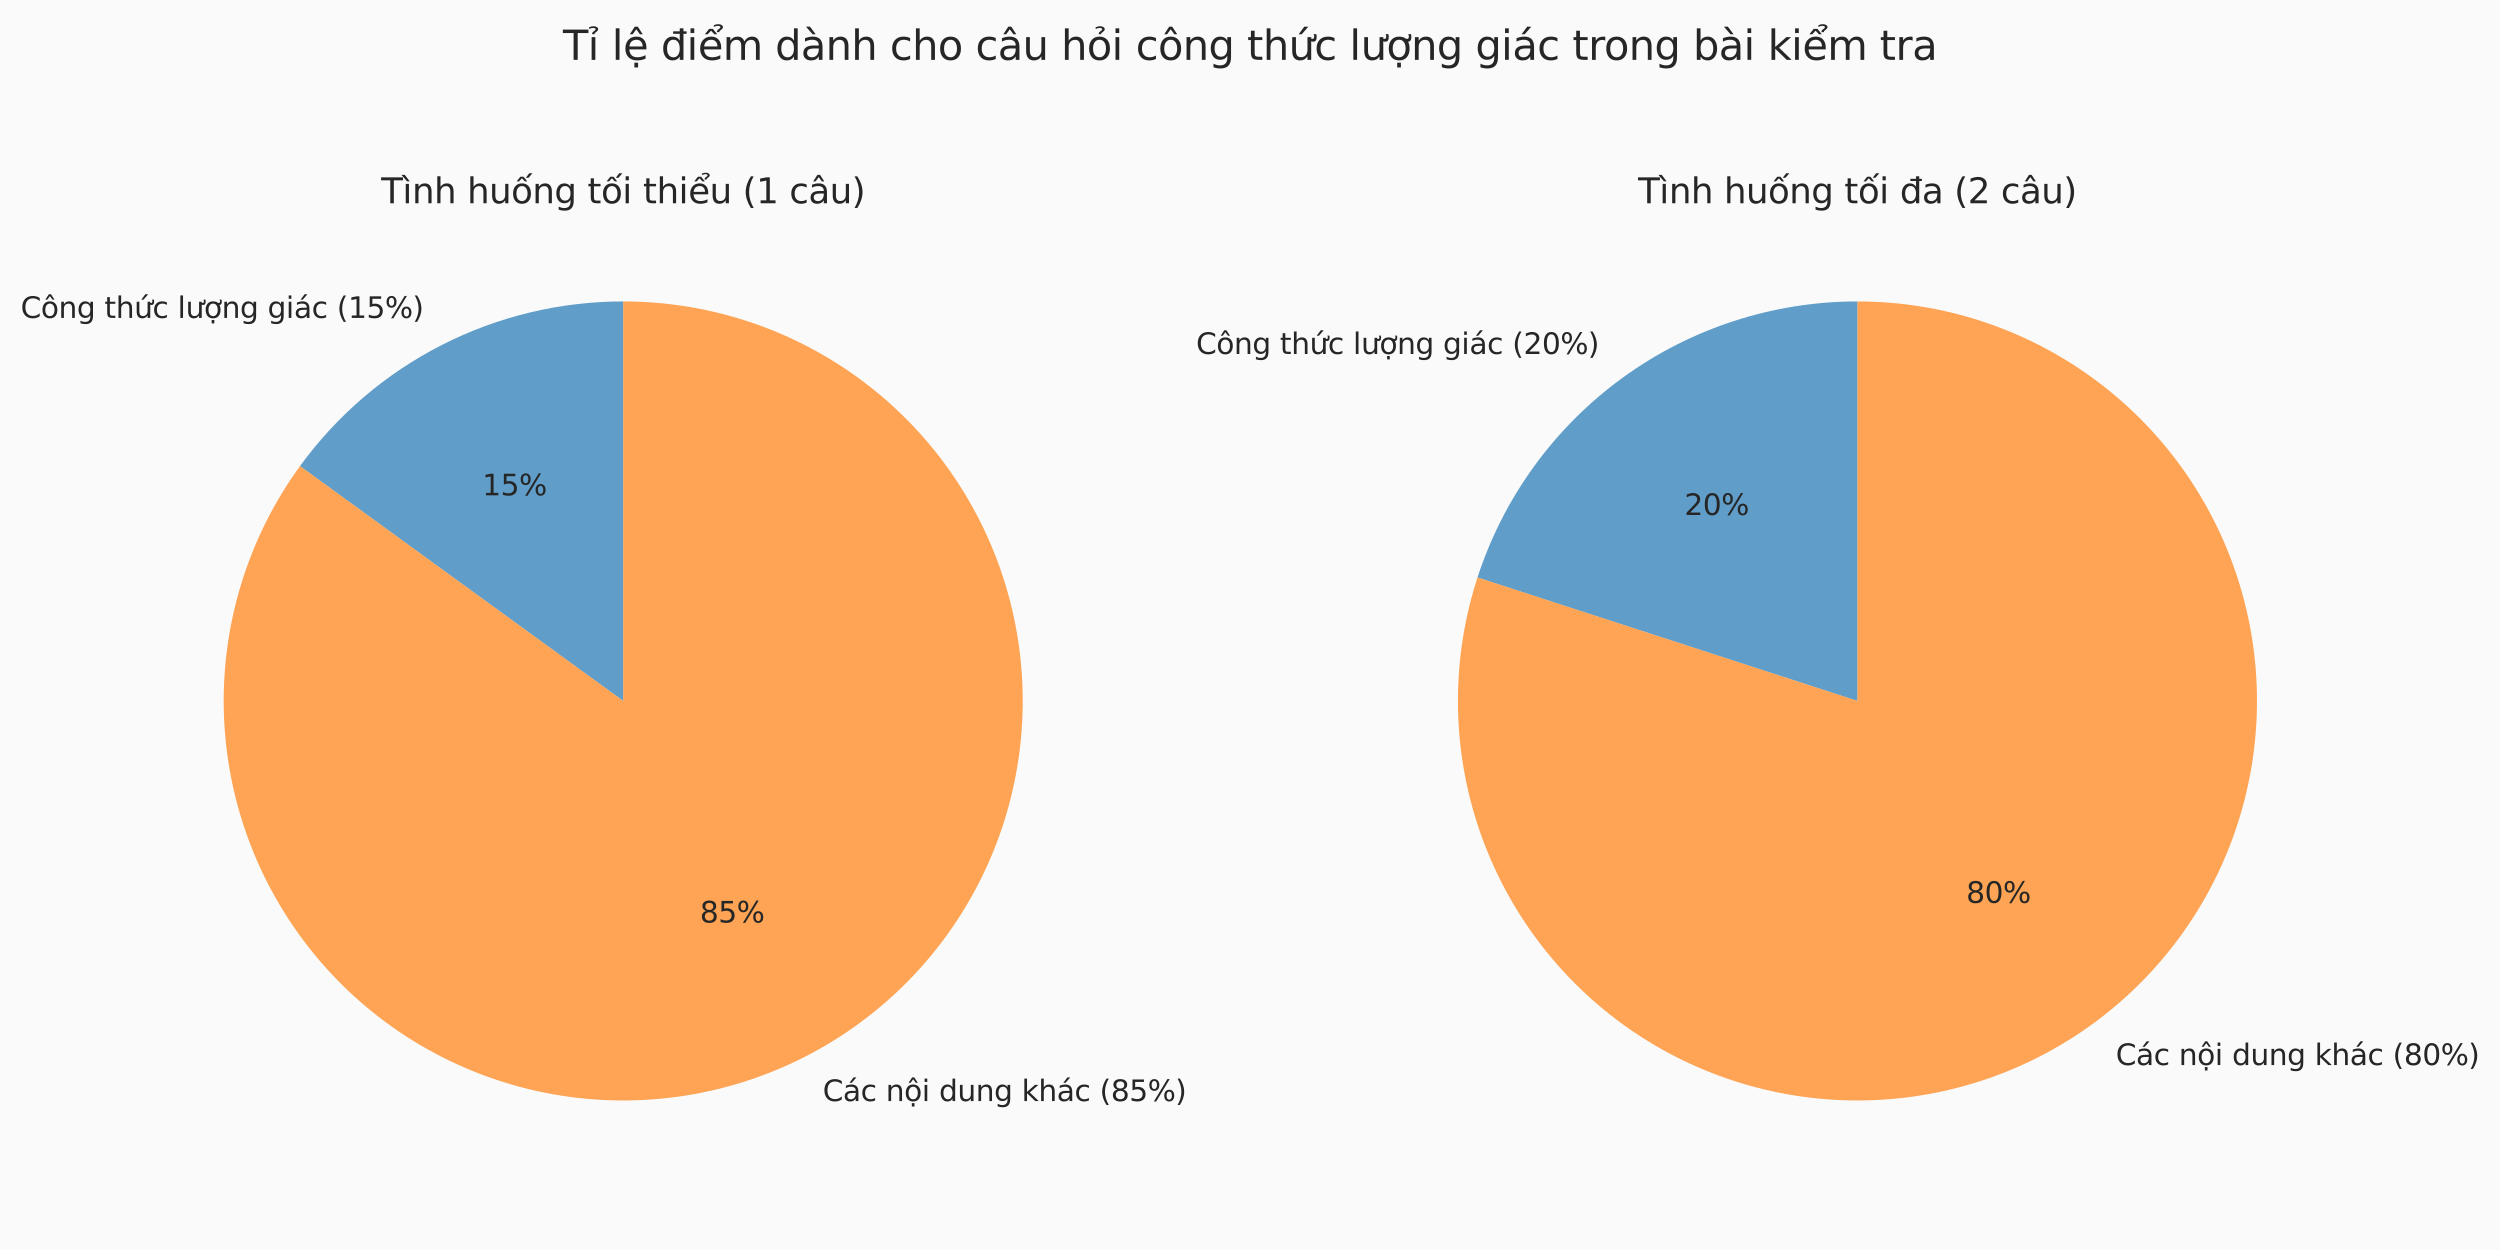 <?xml version="1.0" encoding="utf-8" standalone="no"?>
<!DOCTYPE svg PUBLIC "-//W3C//DTD SVG 1.1//EN"
  "http://www.w3.org/Graphics/SVG/1.1/DTD/svg11.dtd">
<svg xmlns:xlink="http://www.w3.org/1999/xlink" width="864pt" height="432pt" viewBox="0 0 864 432" xmlns="http://www.w3.org/2000/svg" version="1.1">
 <defs>
  <style type="text/css">*{stroke-linejoin: round; stroke-linecap: butt}</style>
 </defs>
 <g id="figure_1">
  <g id="patch_1">
   <path d="M 0 432 
L 864 432 
L 864 0 
L 0 0 
z
" style="fill: #fafafa"/>
  </g>
  <g id="axes_1">
   <g id="matplotlib.axis_1"/>
   <g id="matplotlib.axis_2"/>
   <g id="patch_2">
    <path d="M 215.382 104.174 
C 193.593 104.174 172.111 109.331 152.698 119.223 
C 133.284 129.115 116.485 143.463 103.678 161.09 
L 215.382 242.248 
z
" style="fill: #1f77b4; opacity: 0.7"/>
   </g>
   <g id="patch_3">
    <path d="M 103.678 161.09 
C 94.627 173.548 87.723 187.432 83.253 202.167 
C 78.783 216.903 76.81 232.282 77.414 247.669 
C 78.019 263.055 81.193 278.233 86.805 292.572 
C 92.417 306.911 100.389 320.211 110.39 331.92 
C 120.39 343.629 132.279 353.583 145.564 361.369 
C 158.848 369.156 173.343 374.665 188.445 377.669 
C 203.547 380.673 219.047 381.13 234.3 379.02 
C 249.553 376.91 264.346 372.264 278.066 365.273 
C 291.786 358.282 304.241 349.046 314.913 337.946 
C 325.586 326.846 334.326 314.038 340.773 300.054 
C 347.22 286.07 351.282 271.106 352.791 255.782 
C 354.301 240.458 353.236 224.988 349.641 210.015 
C 346.046 195.042 339.972 180.776 331.67 167.807 
C 323.369 154.838 312.955 143.349 300.863 133.816 
C 288.77 124.283 275.168 116.84 260.619 111.795 
C 246.071 106.75 230.78 104.174 215.382 104.174 
L 215.382 242.248 
z
" style="fill: #ff7f0e; opacity: 0.7"/>
   </g>
   <g id="text_1">
    <!-- Công thức lượng giác (15%) -->
    <g style="fill: #262626" transform="translate(7.132 109.88) scale(0.1 -0.1)">
     <defs>
      <path id="DejaVuSans-43" d="M 4122 4306 
L 4122 3641 
Q 3803 3938 3442 4084 
Q 3081 4231 2675 4231 
Q 1875 4231 1450 3742 
Q 1025 3253 1025 2328 
Q 1025 1406 1450 917 
Q 1875 428 2675 428 
Q 3081 428 3442 575 
Q 3803 722 4122 1019 
L 4122 359 
Q 3791 134 3420 21 
Q 3050 -91 2638 -91 
Q 1578 -91 968 557 
Q 359 1206 359 2328 
Q 359 3453 968 4101 
Q 1578 4750 2638 4750 
Q 3056 4750 3426 4639 
Q 3797 4528 4122 4306 
z
" transform="scale(0.016)"/>
      <path id="DejaVuSans-f4" d="M 1959 3097 
Q 1497 3097 1228 2736 
Q 959 2375 959 1747 
Q 959 1119 1226 758 
Q 1494 397 1959 397 
Q 2419 397 2687 759 
Q 2956 1122 2956 1747 
Q 2956 2369 2687 2733 
Q 2419 3097 1959 3097 
z
M 1959 3584 
Q 2709 3584 3137 3096 
Q 3566 2609 3566 1747 
Q 3566 888 3137 398 
Q 2709 -91 1959 -91 
Q 1206 -91 779 398 
Q 353 888 353 1747 
Q 353 2609 779 3096 
Q 1206 3584 1959 3584 
z
M 1729 5119 
L 2191 5119 
L 2957 3944 
L 2523 3944 
L 1960 4709 
L 1398 3944 
L 963 3944 
L 1729 5119 
z
" transform="scale(0.016)"/>
      <path id="DejaVuSans-6e" d="M 3513 2113 
L 3513 0 
L 2938 0 
L 2938 2094 
Q 2938 2591 2744 2837 
Q 2550 3084 2163 3084 
Q 1697 3084 1428 2787 
Q 1159 2491 1159 1978 
L 1159 0 
L 581 0 
L 581 3500 
L 1159 3500 
L 1159 2956 
Q 1366 3272 1645 3428 
Q 1925 3584 2291 3584 
Q 2894 3584 3203 3211 
Q 3513 2838 3513 2113 
z
" transform="scale(0.016)"/>
      <path id="DejaVuSans-67" d="M 2906 1791 
Q 2906 2416 2648 2759 
Q 2391 3103 1925 3103 
Q 1463 3103 1205 2759 
Q 947 2416 947 1791 
Q 947 1169 1205 825 
Q 1463 481 1925 481 
Q 2391 481 2648 825 
Q 2906 1169 2906 1791 
z
M 3481 434 
Q 3481 -459 3084 -895 
Q 2688 -1331 1869 -1331 
Q 1566 -1331 1297 -1286 
Q 1028 -1241 775 -1147 
L 775 -588 
Q 1028 -725 1275 -790 
Q 1522 -856 1778 -856 
Q 2344 -856 2625 -561 
Q 2906 -266 2906 331 
L 2906 616 
Q 2728 306 2450 153 
Q 2172 0 1784 0 
Q 1141 0 747 490 
Q 353 981 353 1791 
Q 353 2603 747 3093 
Q 1141 3584 1784 3584 
Q 2172 3584 2450 3431 
Q 2728 3278 2906 2969 
L 2906 3500 
L 3481 3500 
L 3481 434 
z
" transform="scale(0.016)"/>
      <path id="DejaVuSans-20" transform="scale(0.016)"/>
      <path id="DejaVuSans-74" d="M 1172 4494 
L 1172 3500 
L 2356 3500 
L 2356 3053 
L 1172 3053 
L 1172 1153 
Q 1172 725 1289 603 
Q 1406 481 1766 481 
L 2356 481 
L 2356 0 
L 1766 0 
Q 1100 0 847 248 
Q 594 497 594 1153 
L 594 3053 
L 172 3053 
L 172 3500 
L 594 3500 
L 594 4494 
L 1172 4494 
z
" transform="scale(0.016)"/>
      <path id="DejaVuSans-68" d="M 3513 2113 
L 3513 0 
L 2938 0 
L 2938 2094 
Q 2938 2591 2744 2837 
Q 2550 3084 2163 3084 
Q 1697 3084 1428 2787 
Q 1159 2491 1159 1978 
L 1159 0 
L 581 0 
L 581 4863 
L 1159 4863 
L 1159 2956 
Q 1366 3272 1645 3428 
Q 1925 3584 2291 3584 
Q 2894 3584 3203 3211 
Q 3513 2838 3513 2113 
z
" transform="scale(0.016)"/>
      <path id="DejaVuSans-1ee9" d="M 2418 5119 
L 3040 5119 
L 2022 3944 
L 1543 3944 
L 2418 5119 
z
M 3094 3136 
L 3094 3508 
Q 3285 3367 3422 3300 
Q 3560 3233 3657 3233 
Q 3800 3233 3872 3319 
Q 3944 3405 3944 3573 
Q 3944 3673 3920 3770 
Q 3897 3867 3850 3964 
L 4266 3964 
Q 4297 3845 4312 3739 
Q 4328 3633 4328 3539 
Q 4328 3158 4192 2978 
Q 4057 2798 3766 2798 
Q 3616 2798 3452 2881 
Q 3288 2964 3094 3136 
z
M 552 1381 
L 552 3500 
L 1127 3500 
L 1127 1403 
Q 1127 906 1320 657 
Q 1514 409 1902 409 
Q 2367 409 2637 706 
Q 2908 1003 2908 1516 
L 2908 3500 
L 3483 3500 
L 3483 0 
L 2908 0 
L 2908 538 
Q 2699 219 2422 64 
Q 2146 -91 1780 -91 
Q 1177 -91 864 284 
Q 552 659 552 1381 
z
M 1999 3584 
L 1999 3584 
z
" transform="scale(0.016)"/>
      <path id="DejaVuSans-63" d="M 3122 3366 
L 3122 2828 
Q 2878 2963 2633 3030 
Q 2388 3097 2138 3097 
Q 1578 3097 1268 2742 
Q 959 2388 959 1747 
Q 959 1106 1268 751 
Q 1578 397 2138 397 
Q 2388 397 2633 464 
Q 2878 531 3122 666 
L 3122 134 
Q 2881 22 2623 -34 
Q 2366 -91 2075 -91 
Q 1284 -91 818 406 
Q 353 903 353 1747 
Q 353 2603 823 3093 
Q 1294 3584 2113 3584 
Q 2378 3584 2631 3529 
Q 2884 3475 3122 3366 
z
" transform="scale(0.016)"/>
      <path id="DejaVuSans-6c" d="M 603 4863 
L 1178 4863 
L 1178 0 
L 603 0 
L 603 4863 
z
" transform="scale(0.016)"/>
      <path id="DejaVuSans-1b0" d="M 3094 3136 
L 3094 3508 
Q 3285 3367 3422 3300 
Q 3560 3233 3657 3233 
Q 3800 3233 3872 3319 
Q 3944 3405 3944 3573 
Q 3944 3673 3920 3770 
Q 3897 3867 3850 3964 
L 4266 3964 
Q 4297 3845 4312 3739 
Q 4328 3633 4328 3539 
Q 4328 3158 4192 2978 
Q 4057 2798 3766 2798 
Q 3616 2798 3452 2881 
Q 3288 2964 3094 3136 
z
M 552 1381 
L 552 3500 
L 1127 3500 
L 1127 1403 
Q 1127 906 1320 657 
Q 1514 409 1902 409 
Q 2367 409 2637 706 
Q 2908 1003 2908 1516 
L 2908 3500 
L 3483 3500 
L 3483 0 
L 2908 0 
L 2908 538 
Q 2699 219 2422 64 
Q 2146 -91 1780 -91 
Q 1177 -91 864 284 
Q 552 659 552 1381 
z
M 1999 3584 
L 1999 3584 
z
" transform="scale(0.016)"/>
      <path id="DejaVuSans-1ee3" d="M 2622 3136 
L 2622 3508 
Q 2813 3367 2950 3300 
Q 3088 3233 3185 3233 
Q 3328 3233 3400 3319 
Q 3472 3405 3472 3573 
Q 3472 3673 3448 3770 
Q 3425 3867 3378 3964 
L 3794 3964 
Q 3825 3845 3840 3739 
Q 3856 3633 3856 3539 
Q 3856 3158 3720 2978 
Q 3585 2798 3294 2798 
Q 3144 2798 2980 2881 
Q 2816 2964 2622 3136 
z
M 1975 3097 
Q 1513 3097 1244 2736 
Q 975 2375 975 1747 
Q 975 1119 1242 758 
Q 1510 397 1975 397 
Q 2435 397 2703 759 
Q 2972 1122 2972 1747 
Q 2972 2369 2703 2733 
Q 2435 3097 1975 3097 
z
M 1975 3584 
Q 2725 3584 3153 3096 
Q 3582 2609 3582 1747 
Q 3582 888 3153 398 
Q 2725 -91 1975 -91 
Q 1222 -91 795 398 
Q 369 888 369 1747 
Q 369 2609 795 3096 
Q 1222 3584 1975 3584 
z
M 1666 -441 
L 2241 -441 
L 2241 -1172 
L 1666 -1172 
L 1666 -441 
z
" transform="scale(0.016)"/>
      <path id="DejaVuSans-69" d="M 603 3500 
L 1178 3500 
L 1178 0 
L 603 0 
L 603 3500 
z
M 603 4863 
L 1178 4863 
L 1178 4134 
L 603 4134 
L 603 4863 
z
" transform="scale(0.016)"/>
      <path id="DejaVuSans-e1" d="M 2194 1759 
Q 1497 1759 1228 1600 
Q 959 1441 959 1056 
Q 959 750 1161 570 
Q 1363 391 1709 391 
Q 2188 391 2477 730 
Q 2766 1069 2766 1631 
L 2766 1759 
L 2194 1759 
z
M 3341 1997 
L 3341 0 
L 2766 0 
L 2766 531 
Q 2569 213 2275 61 
Q 1981 -91 1556 -91 
Q 1019 -91 701 211 
Q 384 513 384 1019 
Q 384 1609 779 1909 
Q 1175 2209 1959 2209 
L 2766 2209 
L 2766 2266 
Q 2766 2663 2505 2880 
Q 2244 3097 1772 3097 
Q 1472 3097 1187 3025 
Q 903 2953 641 2809 
L 641 3341 
Q 956 3463 1253 3523 
Q 1550 3584 1831 3584 
Q 2591 3584 2966 3190 
Q 3341 2797 3341 1997 
z
M 2290 5119 
L 2912 5119 
L 1894 3944 
L 1415 3944 
L 2290 5119 
z
" transform="scale(0.016)"/>
      <path id="DejaVuSans-28" d="M 1984 4856 
Q 1566 4138 1362 3434 
Q 1159 2731 1159 2009 
Q 1159 1288 1364 580 
Q 1569 -128 1984 -844 
L 1484 -844 
Q 1016 -109 783 600 
Q 550 1309 550 2009 
Q 550 2706 781 3412 
Q 1013 4119 1484 4856 
L 1984 4856 
z
" transform="scale(0.016)"/>
      <path id="DejaVuSans-31" d="M 794 531 
L 1825 531 
L 1825 4091 
L 703 3866 
L 703 4441 
L 1819 4666 
L 2450 4666 
L 2450 531 
L 3481 531 
L 3481 0 
L 794 0 
L 794 531 
z
" transform="scale(0.016)"/>
      <path id="DejaVuSans-35" d="M 691 4666 
L 3169 4666 
L 3169 4134 
L 1269 4134 
L 1269 2991 
Q 1406 3038 1543 3061 
Q 1681 3084 1819 3084 
Q 2600 3084 3056 2656 
Q 3513 2228 3513 1497 
Q 3513 744 3044 326 
Q 2575 -91 1722 -91 
Q 1428 -91 1123 -41 
Q 819 9 494 109 
L 494 744 
Q 775 591 1075 516 
Q 1375 441 1709 441 
Q 2250 441 2565 725 
Q 2881 1009 2881 1497 
Q 2881 1984 2565 2268 
Q 2250 2553 1709 2553 
Q 1456 2553 1204 2497 
Q 953 2441 691 2322 
L 691 4666 
z
" transform="scale(0.016)"/>
      <path id="DejaVuSans-25" d="M 4653 2053 
Q 4381 2053 4226 1822 
Q 4072 1591 4072 1178 
Q 4072 772 4226 539 
Q 4381 306 4653 306 
Q 4919 306 5073 539 
Q 5228 772 5228 1178 
Q 5228 1588 5073 1820 
Q 4919 2053 4653 2053 
z
M 4653 2450 
Q 5147 2450 5437 2106 
Q 5728 1763 5728 1178 
Q 5728 594 5436 251 
Q 5144 -91 4653 -91 
Q 4153 -91 3862 251 
Q 3572 594 3572 1178 
Q 3572 1766 3864 2108 
Q 4156 2450 4653 2450 
z
M 1428 4353 
Q 1159 4353 1004 4120 
Q 850 3888 850 3481 
Q 850 3069 1003 2837 
Q 1156 2606 1428 2606 
Q 1700 2606 1854 2837 
Q 2009 3069 2009 3481 
Q 2009 3884 1853 4118 
Q 1697 4353 1428 4353 
z
M 4250 4750 
L 4750 4750 
L 1831 -91 
L 1331 -91 
L 4250 4750 
z
M 1428 4750 
Q 1922 4750 2215 4408 
Q 2509 4066 2509 3481 
Q 2509 2891 2217 2550 
Q 1925 2209 1428 2209 
Q 931 2209 642 2551 
Q 353 2894 353 3481 
Q 353 4063 643 4406 
Q 934 4750 1428 4750 
z
" transform="scale(0.016)"/>
      <path id="DejaVuSans-29" d="M 513 4856 
L 1013 4856 
Q 1481 4119 1714 3412 
Q 1947 2706 1947 2009 
Q 1947 1309 1714 600 
Q 1481 -109 1013 -844 
L 513 -844 
Q 928 -128 1133 580 
Q 1338 1288 1338 2009 
Q 1338 2731 1133 3434 
Q 928 4138 513 4856 
z
" transform="scale(0.016)"/>
     </defs>
     <use xlink:href="#DejaVuSans-43"/>
     <use xlink:href="#DejaVuSans-f4" transform="translate(69.824 0)"/>
     <use xlink:href="#DejaVuSans-6e" transform="translate(131.006 0)"/>
     <use xlink:href="#DejaVuSans-67" transform="translate(194.385 0)"/>
     <use xlink:href="#DejaVuSans-20" transform="translate(257.861 0)"/>
     <use xlink:href="#DejaVuSans-74" transform="translate(289.648 0)"/>
     <use xlink:href="#DejaVuSans-68" transform="translate(328.857 0)"/>
     <use xlink:href="#DejaVuSans-1ee9" transform="translate(392.236 0)"/>
     <use xlink:href="#DejaVuSans-63" transform="translate(455.615 0)"/>
     <use xlink:href="#DejaVuSans-20" transform="translate(510.596 0)"/>
     <use xlink:href="#DejaVuSans-6c" transform="translate(542.383 0)"/>
     <use xlink:href="#DejaVuSans-1b0" transform="translate(570.166 0)"/>
     <use xlink:href="#DejaVuSans-1ee3" transform="translate(633.545 0)"/>
     <use xlink:href="#DejaVuSans-6e" transform="translate(694.727 0)"/>
     <use xlink:href="#DejaVuSans-67" transform="translate(758.105 0)"/>
     <use xlink:href="#DejaVuSans-20" transform="translate(821.582 0)"/>
     <use xlink:href="#DejaVuSans-67" transform="translate(853.369 0)"/>
     <use xlink:href="#DejaVuSans-69" transform="translate(916.846 0)"/>
     <use xlink:href="#DejaVuSans-e1" transform="translate(944.629 0)"/>
     <use xlink:href="#DejaVuSans-63" transform="translate(1005.908 0)"/>
     <use xlink:href="#DejaVuSans-20" transform="translate(1060.889 0)"/>
     <use xlink:href="#DejaVuSans-28" transform="translate(1092.676 0)"/>
     <use xlink:href="#DejaVuSans-31" transform="translate(1131.689 0)"/>
     <use xlink:href="#DejaVuSans-35" transform="translate(1195.312 0)"/>
     <use xlink:href="#DejaVuSans-25" transform="translate(1258.936 0)"/>
     <use xlink:href="#DejaVuSans-29" transform="translate(1353.955 0)"/>
    </g>
   </g>
   <g id="text_2">
    <!-- 15% -->
    <g style="fill: #262626" transform="translate(166.658 171.193) scale(0.1 -0.1)">
     <use xlink:href="#DejaVuSans-31"/>
     <use xlink:href="#DejaVuSans-35" transform="translate(63.623 0)"/>
     <use xlink:href="#DejaVuSans-25" transform="translate(127.246 0)"/>
    </g>
   </g>
   <g id="text_3">
    <!-- Các nội dung khác (85%) -->
    <g style="fill: #262626" transform="translate(284.335 380.535) scale(0.1 -0.1)">
     <defs>
      <path id="DejaVuSans-1ed9" d="M 1666 -441 
L 2241 -441 
L 2241 -1172 
L 1666 -1172 
L 1666 -441 
z
M 1959 3097 
Q 1497 3097 1228 2736 
Q 959 2375 959 1747 
Q 959 1119 1226 758 
Q 1494 397 1959 397 
Q 2419 397 2687 759 
Q 2956 1122 2956 1747 
Q 2956 2369 2687 2733 
Q 2419 3097 1959 3097 
z
M 1959 3584 
Q 2709 3584 3137 3096 
Q 3566 2609 3566 1747 
Q 3566 888 3137 398 
Q 2709 -91 1959 -91 
Q 1206 -91 779 398 
Q 353 888 353 1747 
Q 353 2609 779 3096 
Q 1206 3584 1959 3584 
z
M 1666 -441 
L 2241 -441 
L 2241 -1172 
L 1666 -1172 
L 1666 -441 
z
M 1729 5119 
L 2191 5119 
L 2957 3944 
L 2523 3944 
L 1960 4709 
L 1398 3944 
L 963 3944 
L 1729 5119 
z
" transform="scale(0.016)"/>
      <path id="DejaVuSans-64" d="M 2906 2969 
L 2906 4863 
L 3481 4863 
L 3481 0 
L 2906 0 
L 2906 525 
Q 2725 213 2448 61 
Q 2172 -91 1784 -91 
Q 1150 -91 751 415 
Q 353 922 353 1747 
Q 353 2572 751 3078 
Q 1150 3584 1784 3584 
Q 2172 3584 2448 3432 
Q 2725 3281 2906 2969 
z
M 947 1747 
Q 947 1113 1208 752 
Q 1469 391 1925 391 
Q 2381 391 2643 752 
Q 2906 1113 2906 1747 
Q 2906 2381 2643 2742 
Q 2381 3103 1925 3103 
Q 1469 3103 1208 2742 
Q 947 2381 947 1747 
z
" transform="scale(0.016)"/>
      <path id="DejaVuSans-75" d="M 544 1381 
L 544 3500 
L 1119 3500 
L 1119 1403 
Q 1119 906 1312 657 
Q 1506 409 1894 409 
Q 2359 409 2629 706 
Q 2900 1003 2900 1516 
L 2900 3500 
L 3475 3500 
L 3475 0 
L 2900 0 
L 2900 538 
Q 2691 219 2414 64 
Q 2138 -91 1772 -91 
Q 1169 -91 856 284 
Q 544 659 544 1381 
z
M 1991 3584 
L 1991 3584 
z
" transform="scale(0.016)"/>
      <path id="DejaVuSans-6b" d="M 581 4863 
L 1159 4863 
L 1159 1991 
L 2875 3500 
L 3609 3500 
L 1753 1863 
L 3688 0 
L 2938 0 
L 1159 1709 
L 1159 0 
L 581 0 
L 581 4863 
z
" transform="scale(0.016)"/>
      <path id="DejaVuSans-38" d="M 2034 2216 
Q 1584 2216 1326 1975 
Q 1069 1734 1069 1313 
Q 1069 891 1326 650 
Q 1584 409 2034 409 
Q 2484 409 2743 651 
Q 3003 894 3003 1313 
Q 3003 1734 2745 1975 
Q 2488 2216 2034 2216 
z
M 1403 2484 
Q 997 2584 770 2862 
Q 544 3141 544 3541 
Q 544 4100 942 4425 
Q 1341 4750 2034 4750 
Q 2731 4750 3128 4425 
Q 3525 4100 3525 3541 
Q 3525 3141 3298 2862 
Q 3072 2584 2669 2484 
Q 3125 2378 3379 2068 
Q 3634 1759 3634 1313 
Q 3634 634 3220 271 
Q 2806 -91 2034 -91 
Q 1263 -91 848 271 
Q 434 634 434 1313 
Q 434 1759 690 2068 
Q 947 2378 1403 2484 
z
M 1172 3481 
Q 1172 3119 1398 2916 
Q 1625 2713 2034 2713 
Q 2441 2713 2670 2916 
Q 2900 3119 2900 3481 
Q 2900 3844 2670 4047 
Q 2441 4250 2034 4250 
Q 1625 4250 1398 4047 
Q 1172 3844 1172 3481 
z
" transform="scale(0.016)"/>
     </defs>
     <use xlink:href="#DejaVuSans-43"/>
     <use xlink:href="#DejaVuSans-e1" transform="translate(69.824 0)"/>
     <use xlink:href="#DejaVuSans-63" transform="translate(131.104 0)"/>
     <use xlink:href="#DejaVuSans-20" transform="translate(186.084 0)"/>
     <use xlink:href="#DejaVuSans-6e" transform="translate(217.871 0)"/>
     <use xlink:href="#DejaVuSans-1ed9" transform="translate(281.25 0)"/>
     <use xlink:href="#DejaVuSans-69" transform="translate(342.432 0)"/>
     <use xlink:href="#DejaVuSans-20" transform="translate(370.215 0)"/>
     <use xlink:href="#DejaVuSans-64" transform="translate(402.002 0)"/>
     <use xlink:href="#DejaVuSans-75" transform="translate(465.479 0)"/>
     <use xlink:href="#DejaVuSans-6e" transform="translate(528.857 0)"/>
     <use xlink:href="#DejaVuSans-67" transform="translate(592.236 0)"/>
     <use xlink:href="#DejaVuSans-20" transform="translate(655.713 0)"/>
     <use xlink:href="#DejaVuSans-6b" transform="translate(687.5 0)"/>
     <use xlink:href="#DejaVuSans-68" transform="translate(745.41 0)"/>
     <use xlink:href="#DejaVuSans-e1" transform="translate(808.789 0)"/>
     <use xlink:href="#DejaVuSans-63" transform="translate(870.068 0)"/>
     <use xlink:href="#DejaVuSans-20" transform="translate(925.049 0)"/>
     <use xlink:href="#DejaVuSans-28" transform="translate(956.836 0)"/>
     <use xlink:href="#DejaVuSans-38" transform="translate(995.85 0)"/>
     <use xlink:href="#DejaVuSans-35" transform="translate(1059.473 0)"/>
     <use xlink:href="#DejaVuSans-25" transform="translate(1123.096 0)"/>
     <use xlink:href="#DejaVuSans-29" transform="translate(1218.115 0)"/>
    </g>
   </g>
   <g id="text_4">
    <!-- 85% -->
    <g style="fill: #262626" transform="translate(241.879 318.823) scale(0.1 -0.1)">
     <use xlink:href="#DejaVuSans-38"/>
     <use xlink:href="#DejaVuSans-35" transform="translate(63.623 0)"/>
     <use xlink:href="#DejaVuSans-25" transform="translate(127.246 0)"/>
    </g>
   </g>
   <g id="text_5">
    <!-- Tình huống tối thiểu (1 câu) -->
    <g style="fill: #262626" transform="translate(131.739 70.256) scale(0.12 -0.12)">
     <defs>
      <path id="DejaVuSans-54" d="M -19 4666 
L 3928 4666 
L 3928 4134 
L 2272 4134 
L 2272 0 
L 1638 0 
L 1638 4134 
L -19 4134 
L -19 4666 
z
" transform="scale(0.016)"/>
      <path id="DejaVuSans-ec" d="M 435 5119 
L 1316 3950 
L 838 3950 
L -181 5119 
L 435 5119 
z
M 603 3500 
L 1178 3500 
L 1178 0 
L 603 0 
L 603 3500 
z
M 891 3584 
L 891 3584 
z
" transform="scale(0.016)"/>
      <path id="DejaVuSans-1ed1" d="M 1658 4775 
L 2246 4775 
L 2905 3944 
L 2471 3944 
L 1952 4500 
L 1433 3944 
L 999 3944 
L 1658 4775 
z
M 3268 5409 
L 3846 5409 
L 3134 4584 
L 2655 4584 
L 3268 5409 
z
M 1959 3097 
Q 1497 3097 1228 2736 
Q 959 2375 959 1747 
Q 959 1119 1226 758 
Q 1494 397 1959 397 
Q 2419 397 2687 759 
Q 2956 1122 2956 1747 
Q 2956 2369 2687 2733 
Q 2419 3097 1959 3097 
z
M 1959 3584 
Q 2709 3584 3137 3096 
Q 3566 2609 3566 1747 
Q 3566 888 3137 398 
Q 2709 -91 1959 -91 
Q 1206 -91 779 398 
Q 353 888 353 1747 
Q 353 2609 779 3096 
Q 1206 3584 1959 3584 
z
" transform="scale(0.016)"/>
      <path id="DejaVuSans-1ec3" d="M 3597 1894 
L 3597 1613 
L 953 1613 
Q 991 1019 1311 708 
Q 1631 397 2203 397 
Q 2534 397 2845 478 
Q 3156 559 3463 722 
L 3463 178 
Q 3153 47 2828 -22 
Q 2503 -91 2169 -91 
Q 1331 -91 842 396 
Q 353 884 353 1716 
Q 353 2575 817 3079 
Q 1281 3584 2069 3584 
Q 2775 3584 3186 3129 
Q 3597 2675 3597 1894 
z
M 3022 2063 
Q 3016 2534 2758 2815 
Q 2500 3097 2075 3097 
Q 1594 3097 1305 2825 
Q 1016 2553 972 2059 
L 3022 2063 
z
M 2468 5345 
Q 2818 5504 3146 5504 
Q 3471 5504 3669 5371 
Q 3868 5239 3868 5029 
Q 3868 4839 3593 4636 
L 3455 4536 
Q 3346 4454 3334 4426 
Q 3312 4376 3312 4276 
L 2940 4276 
L 2940 4314 
Q 2940 4439 2987 4523 
Q 3034 4608 3193 4723 
L 3334 4829 
Q 3477 4936 3477 5061 
Q 3477 5126 3380 5182 
Q 3284 5239 3062 5239 
Q 2780 5239 2468 5076 
L 2468 5345 
z
M 1738 4775 
L 2326 4775 
L 2985 3944 
L 2551 3944 
L 2032 4500 
L 1513 3944 
L 1079 3944 
L 1738 4775 
z
" transform="scale(0.016)"/>
      <path id="DejaVuSans-e2" d="M 2194 1759 
Q 1497 1759 1228 1600 
Q 959 1441 959 1056 
Q 959 750 1161 570 
Q 1363 391 1709 391 
Q 2188 391 2477 730 
Q 2766 1069 2766 1631 
L 2766 1759 
L 2194 1759 
z
M 3341 1997 
L 3341 0 
L 2766 0 
L 2766 531 
Q 2569 213 2275 61 
Q 1981 -91 1556 -91 
Q 1019 -91 701 211 
Q 384 513 384 1019 
Q 384 1609 779 1909 
Q 1175 2209 1959 2209 
L 2766 2209 
L 2766 2266 
Q 2766 2663 2505 2880 
Q 2244 3097 1772 3097 
Q 1472 3097 1187 3025 
Q 903 2953 641 2809 
L 641 3341 
Q 956 3463 1253 3523 
Q 1550 3584 1831 3584 
Q 2591 3584 2966 3190 
Q 3341 2797 3341 1997 
z
M 1625 5119 
L 2087 5119 
L 2853 3944 
L 2419 3944 
L 1856 4709 
L 1294 3944 
L 859 3944 
L 1625 5119 
z
" transform="scale(0.016)"/>
     </defs>
     <use xlink:href="#DejaVuSans-54"/>
     <use xlink:href="#DejaVuSans-ec" transform="translate(61.084 0)"/>
     <use xlink:href="#DejaVuSans-6e" transform="translate(88.867 0)"/>
     <use xlink:href="#DejaVuSans-68" transform="translate(152.246 0)"/>
     <use xlink:href="#DejaVuSans-20" transform="translate(215.625 0)"/>
     <use xlink:href="#DejaVuSans-68" transform="translate(247.412 0)"/>
     <use xlink:href="#DejaVuSans-75" transform="translate(310.791 0)"/>
     <use xlink:href="#DejaVuSans-1ed1" transform="translate(374.17 0)"/>
     <use xlink:href="#DejaVuSans-6e" transform="translate(435.352 0)"/>
     <use xlink:href="#DejaVuSans-67" transform="translate(498.73 0)"/>
     <use xlink:href="#DejaVuSans-20" transform="translate(562.207 0)"/>
     <use xlink:href="#DejaVuSans-74" transform="translate(593.994 0)"/>
     <use xlink:href="#DejaVuSans-1ed1" transform="translate(633.203 0)"/>
     <use xlink:href="#DejaVuSans-69" transform="translate(694.385 0)"/>
     <use xlink:href="#DejaVuSans-20" transform="translate(722.168 0)"/>
     <use xlink:href="#DejaVuSans-74" transform="translate(753.955 0)"/>
     <use xlink:href="#DejaVuSans-68" transform="translate(793.164 0)"/>
     <use xlink:href="#DejaVuSans-69" transform="translate(856.543 0)"/>
     <use xlink:href="#DejaVuSans-1ec3" transform="translate(884.326 0)"/>
     <use xlink:href="#DejaVuSans-75" transform="translate(945.85 0)"/>
     <use xlink:href="#DejaVuSans-20" transform="translate(1009.229 0)"/>
     <use xlink:href="#DejaVuSans-28" transform="translate(1041.016 0)"/>
     <use xlink:href="#DejaVuSans-31" transform="translate(1080.029 0)"/>
     <use xlink:href="#DejaVuSans-20" transform="translate(1143.652 0)"/>
     <use xlink:href="#DejaVuSans-63" transform="translate(1175.439 0)"/>
     <use xlink:href="#DejaVuSans-e2" transform="translate(1230.42 0)"/>
     <use xlink:href="#DejaVuSans-75" transform="translate(1291.699 0)"/>
     <use xlink:href="#DejaVuSans-29" transform="translate(1355.078 0)"/>
    </g>
   </g>
  </g>
  <g id="axes_2">
   <g id="matplotlib.axis_3"/>
   <g id="matplotlib.axis_4"/>
   <g id="patch_4">
    <path d="M 641.937 104.174 
C 612.783 104.174 584.365 113.408 560.779 130.544 
C 537.193 147.68 519.63 171.854 510.621 199.581 
L 641.937 242.248 
z
" style="fill: #1f77b4; opacity: 0.7"/>
   </g>
   <g id="patch_5">
    <path d="M 510.621 199.581 
C 506.143 213.36 503.863 227.759 503.863 242.248 
C 503.863 256.737 506.143 271.136 510.621 284.915 
C 515.098 298.695 521.716 311.684 530.233 323.406 
C 538.749 335.128 549.057 345.436 560.779 353.952 
C 572.501 362.469 585.49 369.087 599.27 373.564 
C 613.049 378.042 627.448 380.322 641.937 380.322 
C 656.426 380.322 670.825 378.042 684.604 373.564 
C 698.384 369.087 711.373 362.469 723.095 353.952 
C 734.817 345.436 745.125 335.128 753.641 323.406 
C 762.158 311.684 768.776 298.695 773.253 284.915 
C 777.731 271.136 780.011 256.737 780.011 242.248 
C 780.011 227.759 777.731 213.36 773.253 199.581 
C 768.776 185.801 762.158 172.812 753.641 161.09 
C 745.125 149.369 734.817 139.06 723.095 130.544 
C 711.373 122.027 698.384 115.409 684.604 110.932 
C 670.825 106.455 656.426 104.174 641.937 104.174 
L 641.937 242.248 
z
" style="fill: #ff7f0e; opacity: 0.7"/>
   </g>
   <g id="text_6">
    <!-- Công thức lượng giác (20%) -->
    <g style="fill: #262626" transform="translate(413.366 122.333) scale(0.1 -0.1)">
     <defs>
      <path id="DejaVuSans-32" d="M 1228 531 
L 3431 531 
L 3431 0 
L 469 0 
L 469 531 
Q 828 903 1448 1529 
Q 2069 2156 2228 2338 
Q 2531 2678 2651 2914 
Q 2772 3150 2772 3378 
Q 2772 3750 2511 3984 
Q 2250 4219 1831 4219 
Q 1534 4219 1204 4116 
Q 875 4013 500 3803 
L 500 4441 
Q 881 4594 1212 4672 
Q 1544 4750 1819 4750 
Q 2544 4750 2975 4387 
Q 3406 4025 3406 3419 
Q 3406 3131 3298 2873 
Q 3191 2616 2906 2266 
Q 2828 2175 2409 1742 
Q 1991 1309 1228 531 
z
" transform="scale(0.016)"/>
      <path id="DejaVuSans-30" d="M 2034 4250 
Q 1547 4250 1301 3770 
Q 1056 3291 1056 2328 
Q 1056 1369 1301 889 
Q 1547 409 2034 409 
Q 2525 409 2770 889 
Q 3016 1369 3016 2328 
Q 3016 3291 2770 3770 
Q 2525 4250 2034 4250 
z
M 2034 4750 
Q 2819 4750 3233 4129 
Q 3647 3509 3647 2328 
Q 3647 1150 3233 529 
Q 2819 -91 2034 -91 
Q 1250 -91 836 529 
Q 422 1150 422 2328 
Q 422 3509 836 4129 
Q 1250 4750 2034 4750 
z
" transform="scale(0.016)"/>
     </defs>
     <use xlink:href="#DejaVuSans-43"/>
     <use xlink:href="#DejaVuSans-f4" transform="translate(69.824 0)"/>
     <use xlink:href="#DejaVuSans-6e" transform="translate(131.006 0)"/>
     <use xlink:href="#DejaVuSans-67" transform="translate(194.385 0)"/>
     <use xlink:href="#DejaVuSans-20" transform="translate(257.861 0)"/>
     <use xlink:href="#DejaVuSans-74" transform="translate(289.648 0)"/>
     <use xlink:href="#DejaVuSans-68" transform="translate(328.857 0)"/>
     <use xlink:href="#DejaVuSans-1ee9" transform="translate(392.236 0)"/>
     <use xlink:href="#DejaVuSans-63" transform="translate(455.615 0)"/>
     <use xlink:href="#DejaVuSans-20" transform="translate(510.596 0)"/>
     <use xlink:href="#DejaVuSans-6c" transform="translate(542.383 0)"/>
     <use xlink:href="#DejaVuSans-1b0" transform="translate(570.166 0)"/>
     <use xlink:href="#DejaVuSans-1ee3" transform="translate(633.545 0)"/>
     <use xlink:href="#DejaVuSans-6e" transform="translate(694.727 0)"/>
     <use xlink:href="#DejaVuSans-67" transform="translate(758.105 0)"/>
     <use xlink:href="#DejaVuSans-20" transform="translate(821.582 0)"/>
     <use xlink:href="#DejaVuSans-67" transform="translate(853.369 0)"/>
     <use xlink:href="#DejaVuSans-69" transform="translate(916.846 0)"/>
     <use xlink:href="#DejaVuSans-e1" transform="translate(944.629 0)"/>
     <use xlink:href="#DejaVuSans-63" transform="translate(1005.908 0)"/>
     <use xlink:href="#DejaVuSans-20" transform="translate(1060.889 0)"/>
     <use xlink:href="#DejaVuSans-28" transform="translate(1092.676 0)"/>
     <use xlink:href="#DejaVuSans-32" transform="translate(1131.689 0)"/>
     <use xlink:href="#DejaVuSans-30" transform="translate(1195.312 0)"/>
     <use xlink:href="#DejaVuSans-25" transform="translate(1258.936 0)"/>
     <use xlink:href="#DejaVuSans-29" transform="translate(1353.955 0)"/>
    </g>
   </g>
   <g id="text_7">
    <!-- 20% -->
    <g style="fill: #262626" transform="translate(582.129 177.985) scale(0.1 -0.1)">
     <use xlink:href="#DejaVuSans-32"/>
     <use xlink:href="#DejaVuSans-30" transform="translate(63.623 0)"/>
     <use xlink:href="#DejaVuSans-25" transform="translate(127.246 0)"/>
    </g>
   </g>
   <g id="text_8">
    <!-- Các nội dung khác (80%) -->
    <g style="fill: #262626" transform="translate(731.211 368.082) scale(0.1 -0.1)">
     <use xlink:href="#DejaVuSans-43"/>
     <use xlink:href="#DejaVuSans-e1" transform="translate(69.824 0)"/>
     <use xlink:href="#DejaVuSans-63" transform="translate(131.104 0)"/>
     <use xlink:href="#DejaVuSans-20" transform="translate(186.084 0)"/>
     <use xlink:href="#DejaVuSans-6e" transform="translate(217.871 0)"/>
     <use xlink:href="#DejaVuSans-1ed9" transform="translate(281.25 0)"/>
     <use xlink:href="#DejaVuSans-69" transform="translate(342.432 0)"/>
     <use xlink:href="#DejaVuSans-20" transform="translate(370.215 0)"/>
     <use xlink:href="#DejaVuSans-64" transform="translate(402.002 0)"/>
     <use xlink:href="#DejaVuSans-75" transform="translate(465.479 0)"/>
     <use xlink:href="#DejaVuSans-6e" transform="translate(528.857 0)"/>
     <use xlink:href="#DejaVuSans-67" transform="translate(592.236 0)"/>
     <use xlink:href="#DejaVuSans-20" transform="translate(655.713 0)"/>
     <use xlink:href="#DejaVuSans-6b" transform="translate(687.5 0)"/>
     <use xlink:href="#DejaVuSans-68" transform="translate(745.41 0)"/>
     <use xlink:href="#DejaVuSans-e1" transform="translate(808.789 0)"/>
     <use xlink:href="#DejaVuSans-63" transform="translate(870.068 0)"/>
     <use xlink:href="#DejaVuSans-20" transform="translate(925.049 0)"/>
     <use xlink:href="#DejaVuSans-28" transform="translate(956.836 0)"/>
     <use xlink:href="#DejaVuSans-38" transform="translate(995.85 0)"/>
     <use xlink:href="#DejaVuSans-30" transform="translate(1059.473 0)"/>
     <use xlink:href="#DejaVuSans-25" transform="translate(1123.096 0)"/>
     <use xlink:href="#DejaVuSans-29" transform="translate(1218.115 0)"/>
    </g>
   </g>
   <g id="text_9">
    <!-- 80% -->
    <g style="fill: #262626" transform="translate(679.518 312.03) scale(0.1 -0.1)">
     <use xlink:href="#DejaVuSans-38"/>
     <use xlink:href="#DejaVuSans-30" transform="translate(63.623 0)"/>
     <use xlink:href="#DejaVuSans-25" transform="translate(127.246 0)"/>
    </g>
   </g>
   <g id="text_10">
    <!-- Tình huống tối đa (2 câu) -->
    <g style="fill: #262626" transform="translate(566.124 70.256) scale(0.12 -0.12)">
     <defs>
      <path id="DejaVuSans-111" d="M 2906 2969 
L 2906 4013 
L 1888 4013 
L 1888 4403 
L 2906 4403 
L 2906 4863 
L 3481 4863 
L 3481 4403 
L 3963 4403 
L 3963 4013 
L 3481 4013 
L 3481 0 
L 2906 0 
L 2906 525 
Q 2725 213 2448 61 
Q 2172 -91 1784 -91 
Q 1150 -91 751 415 
Q 353 922 353 1747 
Q 353 2572 751 3078 
Q 1150 3584 1784 3584 
Q 2172 3584 2448 3432 
Q 2725 3281 2906 2969 
z
M 947 1747 
Q 947 1113 1208 752 
Q 1469 391 1925 391 
Q 2381 391 2643 752 
Q 2906 1113 2906 1747 
Q 2906 2381 2643 2742 
Q 2381 3103 1925 3103 
Q 1469 3103 1208 2742 
Q 947 2381 947 1747 
z
" transform="scale(0.016)"/>
      <path id="DejaVuSans-61" d="M 2194 1759 
Q 1497 1759 1228 1600 
Q 959 1441 959 1056 
Q 959 750 1161 570 
Q 1363 391 1709 391 
Q 2188 391 2477 730 
Q 2766 1069 2766 1631 
L 2766 1759 
L 2194 1759 
z
M 3341 1997 
L 3341 0 
L 2766 0 
L 2766 531 
Q 2569 213 2275 61 
Q 1981 -91 1556 -91 
Q 1019 -91 701 211 
Q 384 513 384 1019 
Q 384 1609 779 1909 
Q 1175 2209 1959 2209 
L 2766 2209 
L 2766 2266 
Q 2766 2663 2505 2880 
Q 2244 3097 1772 3097 
Q 1472 3097 1187 3025 
Q 903 2953 641 2809 
L 641 3341 
Q 956 3463 1253 3523 
Q 1550 3584 1831 3584 
Q 2591 3584 2966 3190 
Q 3341 2797 3341 1997 
z
" transform="scale(0.016)"/>
     </defs>
     <use xlink:href="#DejaVuSans-54"/>
     <use xlink:href="#DejaVuSans-ec" transform="translate(61.084 0)"/>
     <use xlink:href="#DejaVuSans-6e" transform="translate(88.867 0)"/>
     <use xlink:href="#DejaVuSans-68" transform="translate(152.246 0)"/>
     <use xlink:href="#DejaVuSans-20" transform="translate(215.625 0)"/>
     <use xlink:href="#DejaVuSans-68" transform="translate(247.412 0)"/>
     <use xlink:href="#DejaVuSans-75" transform="translate(310.791 0)"/>
     <use xlink:href="#DejaVuSans-1ed1" transform="translate(374.17 0)"/>
     <use xlink:href="#DejaVuSans-6e" transform="translate(435.352 0)"/>
     <use xlink:href="#DejaVuSans-67" transform="translate(498.73 0)"/>
     <use xlink:href="#DejaVuSans-20" transform="translate(562.207 0)"/>
     <use xlink:href="#DejaVuSans-74" transform="translate(593.994 0)"/>
     <use xlink:href="#DejaVuSans-1ed1" transform="translate(633.203 0)"/>
     <use xlink:href="#DejaVuSans-69" transform="translate(694.385 0)"/>
     <use xlink:href="#DejaVuSans-20" transform="translate(722.168 0)"/>
     <use xlink:href="#DejaVuSans-111" transform="translate(753.955 0)"/>
     <use xlink:href="#DejaVuSans-61" transform="translate(817.432 0)"/>
     <use xlink:href="#DejaVuSans-20" transform="translate(878.711 0)"/>
     <use xlink:href="#DejaVuSans-28" transform="translate(910.498 0)"/>
     <use xlink:href="#DejaVuSans-32" transform="translate(949.512 0)"/>
     <use xlink:href="#DejaVuSans-20" transform="translate(1013.135 0)"/>
     <use xlink:href="#DejaVuSans-63" transform="translate(1044.922 0)"/>
     <use xlink:href="#DejaVuSans-e2" transform="translate(1099.902 0)"/>
     <use xlink:href="#DejaVuSans-75" transform="translate(1161.182 0)"/>
     <use xlink:href="#DejaVuSans-29" transform="translate(1224.561 0)"/>
    </g>
   </g>
  </g>
  <g id="text_11">
   <!-- Tỉ lệ điểm dành cho câu hỏi công thức lượng giác trong bài kiểm tra -->
   <g style="fill: #262626" transform="translate(194.564 20.68) scale(0.14 -0.14)">
    <defs>
     <path id="DejaVuSans-1ec9" d="M 603 3500 
L 1178 3500 
L 1178 0 
L 603 0 
L 603 3500 
z
M 891 3584 
L 891 3584 
z
M 212 5025 
Q 562 5184 890 5184 
Q 1215 5184 1413 5051 
Q 1612 4919 1612 4709 
Q 1612 4519 1337 4316 
L 1199 4216 
Q 1090 4134 1078 4106 
Q 1056 4056 1056 3956 
L 684 3956 
L 684 3994 
Q 684 4119 731 4203 
Q 778 4288 937 4403 
L 1078 4509 
Q 1221 4616 1221 4741 
Q 1221 4806 1124 4862 
Q 1028 4919 806 4919 
Q 524 4919 212 4756 
L 212 5025 
z
" transform="scale(0.016)"/>
     <path id="DejaVuSans-1ec7" d="M 1738 -441 
L 2313 -441 
L 2313 -1172 
L 1738 -1172 
L 1738 -441 
z
M 3597 1894 
L 3597 1613 
L 953 1613 
Q 991 1019 1311 708 
Q 1631 397 2203 397 
Q 2534 397 2845 478 
Q 3156 559 3463 722 
L 3463 178 
Q 3153 47 2828 -22 
Q 2503 -91 2169 -91 
Q 1331 -91 842 396 
Q 353 884 353 1716 
Q 353 2575 817 3079 
Q 1281 3584 2069 3584 
Q 2775 3584 3186 3129 
Q 3597 2675 3597 1894 
z
M 3022 2063 
Q 3016 2534 2758 2815 
Q 2500 3097 2075 3097 
Q 1594 3097 1305 2825 
Q 1016 2553 972 2059 
L 3022 2063 
z
M 1738 -441 
L 2313 -441 
L 2313 -1172 
L 1738 -1172 
L 1738 -441 
z
M 1801 5119 
L 2263 5119 
L 3029 3944 
L 2595 3944 
L 2032 4709 
L 1470 3944 
L 1035 3944 
L 1801 5119 
z
" transform="scale(0.016)"/>
     <path id="DejaVuSans-6d" d="M 3328 2828 
Q 3544 3216 3844 3400 
Q 4144 3584 4550 3584 
Q 5097 3584 5394 3201 
Q 5691 2819 5691 2113 
L 5691 0 
L 5113 0 
L 5113 2094 
Q 5113 2597 4934 2840 
Q 4756 3084 4391 3084 
Q 3944 3084 3684 2787 
Q 3425 2491 3425 1978 
L 3425 0 
L 2847 0 
L 2847 2094 
Q 2847 2600 2669 2842 
Q 2491 3084 2119 3084 
Q 1678 3084 1418 2786 
Q 1159 2488 1159 1978 
L 1159 0 
L 581 0 
L 581 3500 
L 1159 3500 
L 1159 2956 
Q 1356 3278 1631 3431 
Q 1906 3584 2284 3584 
Q 2666 3584 2933 3390 
Q 3200 3197 3328 2828 
z
" transform="scale(0.016)"/>
     <path id="DejaVuSans-e0" d="M 2194 1759 
Q 1497 1759 1228 1600 
Q 959 1441 959 1056 
Q 959 750 1161 570 
Q 1363 391 1709 391 
Q 2188 391 2477 730 
Q 2766 1069 2766 1631 
L 2766 1759 
L 2194 1759 
z
M 3341 1997 
L 3341 0 
L 2766 0 
L 2766 531 
Q 2569 213 2275 61 
Q 1981 -91 1556 -91 
Q 1019 -91 701 211 
Q 384 513 384 1019 
Q 384 1609 779 1909 
Q 1175 2209 1959 2209 
L 2766 2209 
L 2766 2266 
Q 2766 2663 2505 2880 
Q 2244 3097 1772 3097 
Q 1472 3097 1187 3025 
Q 903 2953 641 2809 
L 641 3341 
Q 956 3463 1253 3523 
Q 1550 3584 1831 3584 
Q 2591 3584 2966 3190 
Q 3341 2797 3341 1997 
z
M 1403 5119 
L 2284 3950 
L 1806 3950 
L 787 5119 
L 1403 5119 
z
" transform="scale(0.016)"/>
     <path id="DejaVuSans-6f" d="M 1959 3097 
Q 1497 3097 1228 2736 
Q 959 2375 959 1747 
Q 959 1119 1226 758 
Q 1494 397 1959 397 
Q 2419 397 2687 759 
Q 2956 1122 2956 1747 
Q 2956 2369 2687 2733 
Q 2419 3097 1959 3097 
z
M 1959 3584 
Q 2709 3584 3137 3096 
Q 3566 2609 3566 1747 
Q 3566 888 3137 398 
Q 2709 -91 1959 -91 
Q 1206 -91 779 398 
Q 353 888 353 1747 
Q 353 2609 779 3096 
Q 1206 3584 1959 3584 
z
" transform="scale(0.016)"/>
     <path id="DejaVuSans-1ecf" d="M 1959 3097 
Q 1497 3097 1228 2736 
Q 959 2375 959 1747 
Q 959 1119 1226 758 
Q 1494 397 1959 397 
Q 2419 397 2687 759 
Q 2956 1122 2956 1747 
Q 2956 2369 2687 2733 
Q 2419 3097 1959 3097 
z
M 1959 3584 
Q 2709 3584 3137 3096 
Q 3566 2609 3566 1747 
Q 3566 888 3137 398 
Q 2709 -91 1959 -91 
Q 1206 -91 779 398 
Q 353 888 353 1747 
Q 353 2609 779 3096 
Q 1206 3584 1959 3584 
z
M 1364 5025 
Q 1714 5184 2042 5184 
Q 2367 5184 2565 5051 
Q 2764 4919 2764 4709 
Q 2764 4519 2489 4316 
L 2351 4216 
Q 2242 4134 2230 4106 
Q 2208 4056 2208 3956 
L 1836 3956 
L 1836 3994 
Q 1836 4119 1883 4203 
Q 1930 4288 2089 4403 
L 2230 4509 
Q 2373 4616 2373 4741 
Q 2373 4806 2276 4862 
Q 2180 4919 1958 4919 
Q 1676 4919 1364 4756 
L 1364 5025 
z
" transform="scale(0.016)"/>
     <path id="DejaVuSans-72" d="M 2631 2963 
Q 2534 3019 2420 3045 
Q 2306 3072 2169 3072 
Q 1681 3072 1420 2755 
Q 1159 2438 1159 1844 
L 1159 0 
L 581 0 
L 581 3500 
L 1159 3500 
L 1159 2956 
Q 1341 3275 1631 3429 
Q 1922 3584 2338 3584 
Q 2397 3584 2469 3576 
Q 2541 3569 2628 3553 
L 2631 2963 
z
" transform="scale(0.016)"/>
     <path id="DejaVuSans-62" d="M 3116 1747 
Q 3116 2381 2855 2742 
Q 2594 3103 2138 3103 
Q 1681 3103 1420 2742 
Q 1159 2381 1159 1747 
Q 1159 1113 1420 752 
Q 1681 391 2138 391 
Q 2594 391 2855 752 
Q 3116 1113 3116 1747 
z
M 1159 2969 
Q 1341 3281 1617 3432 
Q 1894 3584 2278 3584 
Q 2916 3584 3314 3078 
Q 3713 2572 3713 1747 
Q 3713 922 3314 415 
Q 2916 -91 2278 -91 
Q 1894 -91 1617 61 
Q 1341 213 1159 525 
L 1159 0 
L 581 0 
L 581 4863 
L 1159 4863 
L 1159 2969 
z
" transform="scale(0.016)"/>
    </defs>
    <use xlink:href="#DejaVuSans-54"/>
    <use xlink:href="#DejaVuSans-1ec9" transform="translate(61.084 0)"/>
    <use xlink:href="#DejaVuSans-20" transform="translate(88.867 0)"/>
    <use xlink:href="#DejaVuSans-6c" transform="translate(120.654 0)"/>
    <use xlink:href="#DejaVuSans-1ec7" transform="translate(148.438 0)"/>
    <use xlink:href="#DejaVuSans-20" transform="translate(209.961 0)"/>
    <use xlink:href="#DejaVuSans-111" transform="translate(241.748 0)"/>
    <use xlink:href="#DejaVuSans-69" transform="translate(305.225 0)"/>
    <use xlink:href="#DejaVuSans-1ec3" transform="translate(333.008 0)"/>
    <use xlink:href="#DejaVuSans-6d" transform="translate(394.531 0)"/>
    <use xlink:href="#DejaVuSans-20" transform="translate(491.943 0)"/>
    <use xlink:href="#DejaVuSans-64" transform="translate(523.73 0)"/>
    <use xlink:href="#DejaVuSans-e0" transform="translate(587.207 0)"/>
    <use xlink:href="#DejaVuSans-6e" transform="translate(648.486 0)"/>
    <use xlink:href="#DejaVuSans-68" transform="translate(711.865 0)"/>
    <use xlink:href="#DejaVuSans-20" transform="translate(775.244 0)"/>
    <use xlink:href="#DejaVuSans-63" transform="translate(807.031 0)"/>
    <use xlink:href="#DejaVuSans-68" transform="translate(862.012 0)"/>
    <use xlink:href="#DejaVuSans-6f" transform="translate(925.391 0)"/>
    <use xlink:href="#DejaVuSans-20" transform="translate(986.572 0)"/>
    <use xlink:href="#DejaVuSans-63" transform="translate(1018.359 0)"/>
    <use xlink:href="#DejaVuSans-e2" transform="translate(1073.34 0)"/>
    <use xlink:href="#DejaVuSans-75" transform="translate(1134.619 0)"/>
    <use xlink:href="#DejaVuSans-20" transform="translate(1197.998 0)"/>
    <use xlink:href="#DejaVuSans-68" transform="translate(1229.785 0)"/>
    <use xlink:href="#DejaVuSans-1ecf" transform="translate(1293.164 0)"/>
    <use xlink:href="#DejaVuSans-69" transform="translate(1354.346 0)"/>
    <use xlink:href="#DejaVuSans-20" transform="translate(1382.129 0)"/>
    <use xlink:href="#DejaVuSans-63" transform="translate(1413.916 0)"/>
    <use xlink:href="#DejaVuSans-f4" transform="translate(1468.896 0)"/>
    <use xlink:href="#DejaVuSans-6e" transform="translate(1530.078 0)"/>
    <use xlink:href="#DejaVuSans-67" transform="translate(1593.457 0)"/>
    <use xlink:href="#DejaVuSans-20" transform="translate(1656.934 0)"/>
    <use xlink:href="#DejaVuSans-74" transform="translate(1688.721 0)"/>
    <use xlink:href="#DejaVuSans-68" transform="translate(1727.93 0)"/>
    <use xlink:href="#DejaVuSans-1ee9" transform="translate(1791.309 0)"/>
    <use xlink:href="#DejaVuSans-63" transform="translate(1854.688 0)"/>
    <use xlink:href="#DejaVuSans-20" transform="translate(1909.668 0)"/>
    <use xlink:href="#DejaVuSans-6c" transform="translate(1941.455 0)"/>
    <use xlink:href="#DejaVuSans-1b0" transform="translate(1969.238 0)"/>
    <use xlink:href="#DejaVuSans-1ee3" transform="translate(2032.617 0)"/>
    <use xlink:href="#DejaVuSans-6e" transform="translate(2093.799 0)"/>
    <use xlink:href="#DejaVuSans-67" transform="translate(2157.178 0)"/>
    <use xlink:href="#DejaVuSans-20" transform="translate(2220.654 0)"/>
    <use xlink:href="#DejaVuSans-67" transform="translate(2252.441 0)"/>
    <use xlink:href="#DejaVuSans-69" transform="translate(2315.918 0)"/>
    <use xlink:href="#DejaVuSans-e1" transform="translate(2343.701 0)"/>
    <use xlink:href="#DejaVuSans-63" transform="translate(2404.98 0)"/>
    <use xlink:href="#DejaVuSans-20" transform="translate(2459.961 0)"/>
    <use xlink:href="#DejaVuSans-74" transform="translate(2491.748 0)"/>
    <use xlink:href="#DejaVuSans-72" transform="translate(2530.957 0)"/>
    <use xlink:href="#DejaVuSans-6f" transform="translate(2569.82 0)"/>
    <use xlink:href="#DejaVuSans-6e" transform="translate(2631.002 0)"/>
    <use xlink:href="#DejaVuSans-67" transform="translate(2694.381 0)"/>
    <use xlink:href="#DejaVuSans-20" transform="translate(2757.857 0)"/>
    <use xlink:href="#DejaVuSans-62" transform="translate(2789.645 0)"/>
    <use xlink:href="#DejaVuSans-e0" transform="translate(2853.121 0)"/>
    <use xlink:href="#DejaVuSans-69" transform="translate(2914.4 0)"/>
    <use xlink:href="#DejaVuSans-20" transform="translate(2942.184 0)"/>
    <use xlink:href="#DejaVuSans-6b" transform="translate(2973.971 0)"/>
    <use xlink:href="#DejaVuSans-69" transform="translate(3031.881 0)"/>
    <use xlink:href="#DejaVuSans-1ec3" transform="translate(3059.664 0)"/>
    <use xlink:href="#DejaVuSans-6d" transform="translate(3121.188 0)"/>
    <use xlink:href="#DejaVuSans-20" transform="translate(3218.6 0)"/>
    <use xlink:href="#DejaVuSans-74" transform="translate(3250.387 0)"/>
    <use xlink:href="#DejaVuSans-72" transform="translate(3289.596 0)"/>
    <use xlink:href="#DejaVuSans-61" transform="translate(3330.709 0)"/>
   </g>
  </g>
 </g>
</svg>

